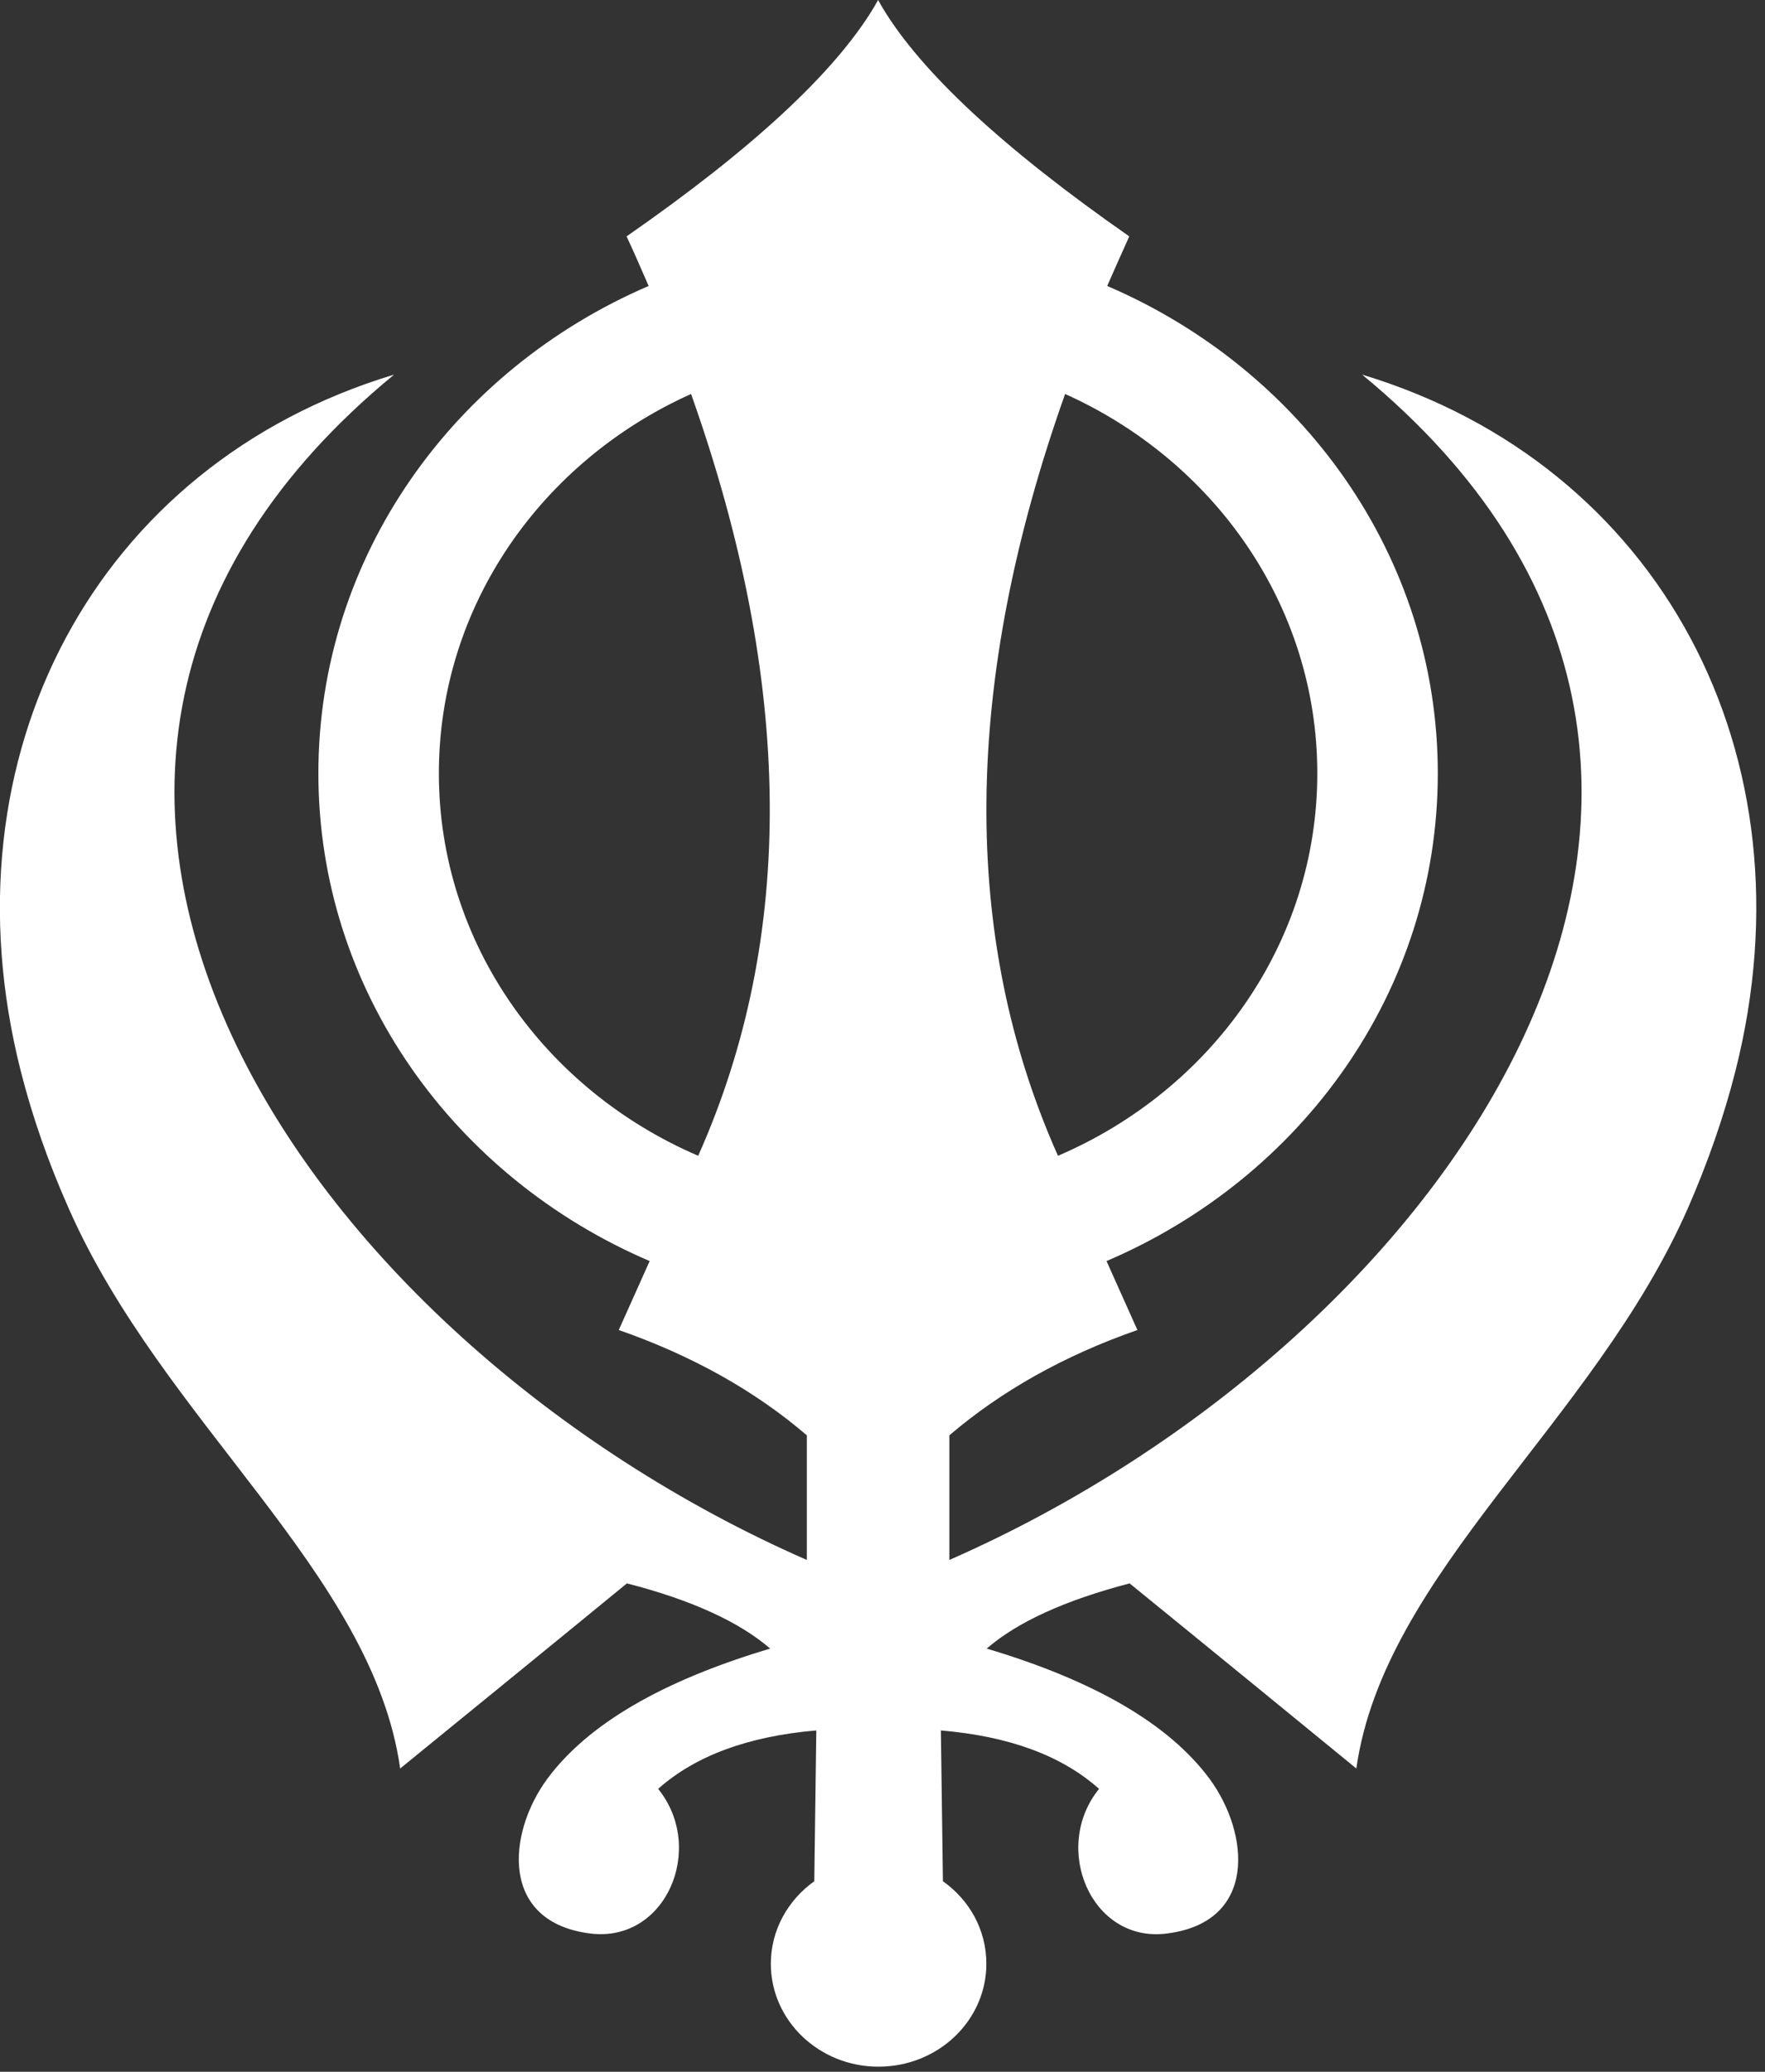 <svg width="52" height="61" viewBox="0 0 52 61" fill="none" xmlns="http://www.w3.org/2000/svg">
<rect x="0" y="0" width="52" height="61" fill="#333333" stroke="none"/>
<g clip-path="url(#clip0)">
<path d="M20.57 34.03C23.45 27.58 23.38 20.1 20.36 11.6C15.97 13.57 12.93 17.83 12.93 22.77C12.93 27.78 16.07 32.1 20.57 34.03ZM31.38 11.6C28.36 20.1 28.29 27.58 31.17 34.03C35.68 32.1 38.81 27.78 38.81 22.77C38.81 17.83 35.77 13.57 31.38 11.6ZM25.99 0.21C27.14 2.13 29.57 4.38 33.27 6.96C33.05 7.45 32.83 7.94 32.62 8.42C38.36 10.88 42.36 16.38 42.36 22.77C42.36 29.17 38.36 34.67 32.6 37.13L33.51 39.16C31.36 39.91 29.52 40.94 27.97 42.26C27.97 42.26 27.97 43.49 27.97 45.93C42.75 39.45 54.36 22.74 40.13 11.03C48.92 13.68 53.48 22.25 51.13 31.53C50.79 32.87 50.32 34.22 49.73 35.57C46.95 41.89 40.78 46.3 39.96 52.07C35.51 48.43 33.28 46.62 33.28 46.62C31.37 47.12 29.97 47.76 29.07 48.54C32.26 49.49 34.45 50.77 35.64 52.38C36.82 53.99 37.05 56.6 34.37 56.93C32.15 57.21 30.97 54.41 32.38 52.67C31.28 51.69 29.73 51.12 27.72 50.95L27.78 55.39C28.56 55.94 29.06 56.82 29.06 57.82C29.06 59.49 27.64 60.85 25.88 60.85C24.13 60.85 22.71 59.49 22.71 57.82C22.71 56.82 23.22 55.94 23.99 55.39L24.05 50.95C22.04 51.12 20.48 51.7 19.39 52.67C20.8 54.41 19.63 57.2 17.4 56.93C14.72 56.6 14.94 53.99 16.12 52.38C17.31 50.77 19.5 49.49 22.69 48.54C21.79 47.76 20.38 47.11 18.47 46.62C18.47 46.62 16.25 48.44 11.79 52.07C10.97 46.3 4.8 41.88 2.02 35.57C1.42 34.22 0.95 32.87 0.61 31.53C-1.74 22.25 2.82 13.68 11.61 11.03C-2.63 22.74 8.99 39.46 23.77 45.93C23.77 43.48 23.77 42.26 23.77 42.26C22.23 40.94 20.38 39.91 18.23 39.16L19.14 37.13C13.39 34.67 9.38 29.17 9.38 22.77C9.38 16.38 13.38 10.88 19.11 8.42C18.9 7.94 18.69 7.45 18.46 6.96C22.16 4.39 24.59 2.14 25.75 0.21L25.87 0L25.99 0.21Z" fill="white"/>
</g>
<defs>
<clipPath id="clip0">
<path d="M0 0H52V61H0V0Z" fill="white"/>
</clipPath>
</defs>
</svg>
